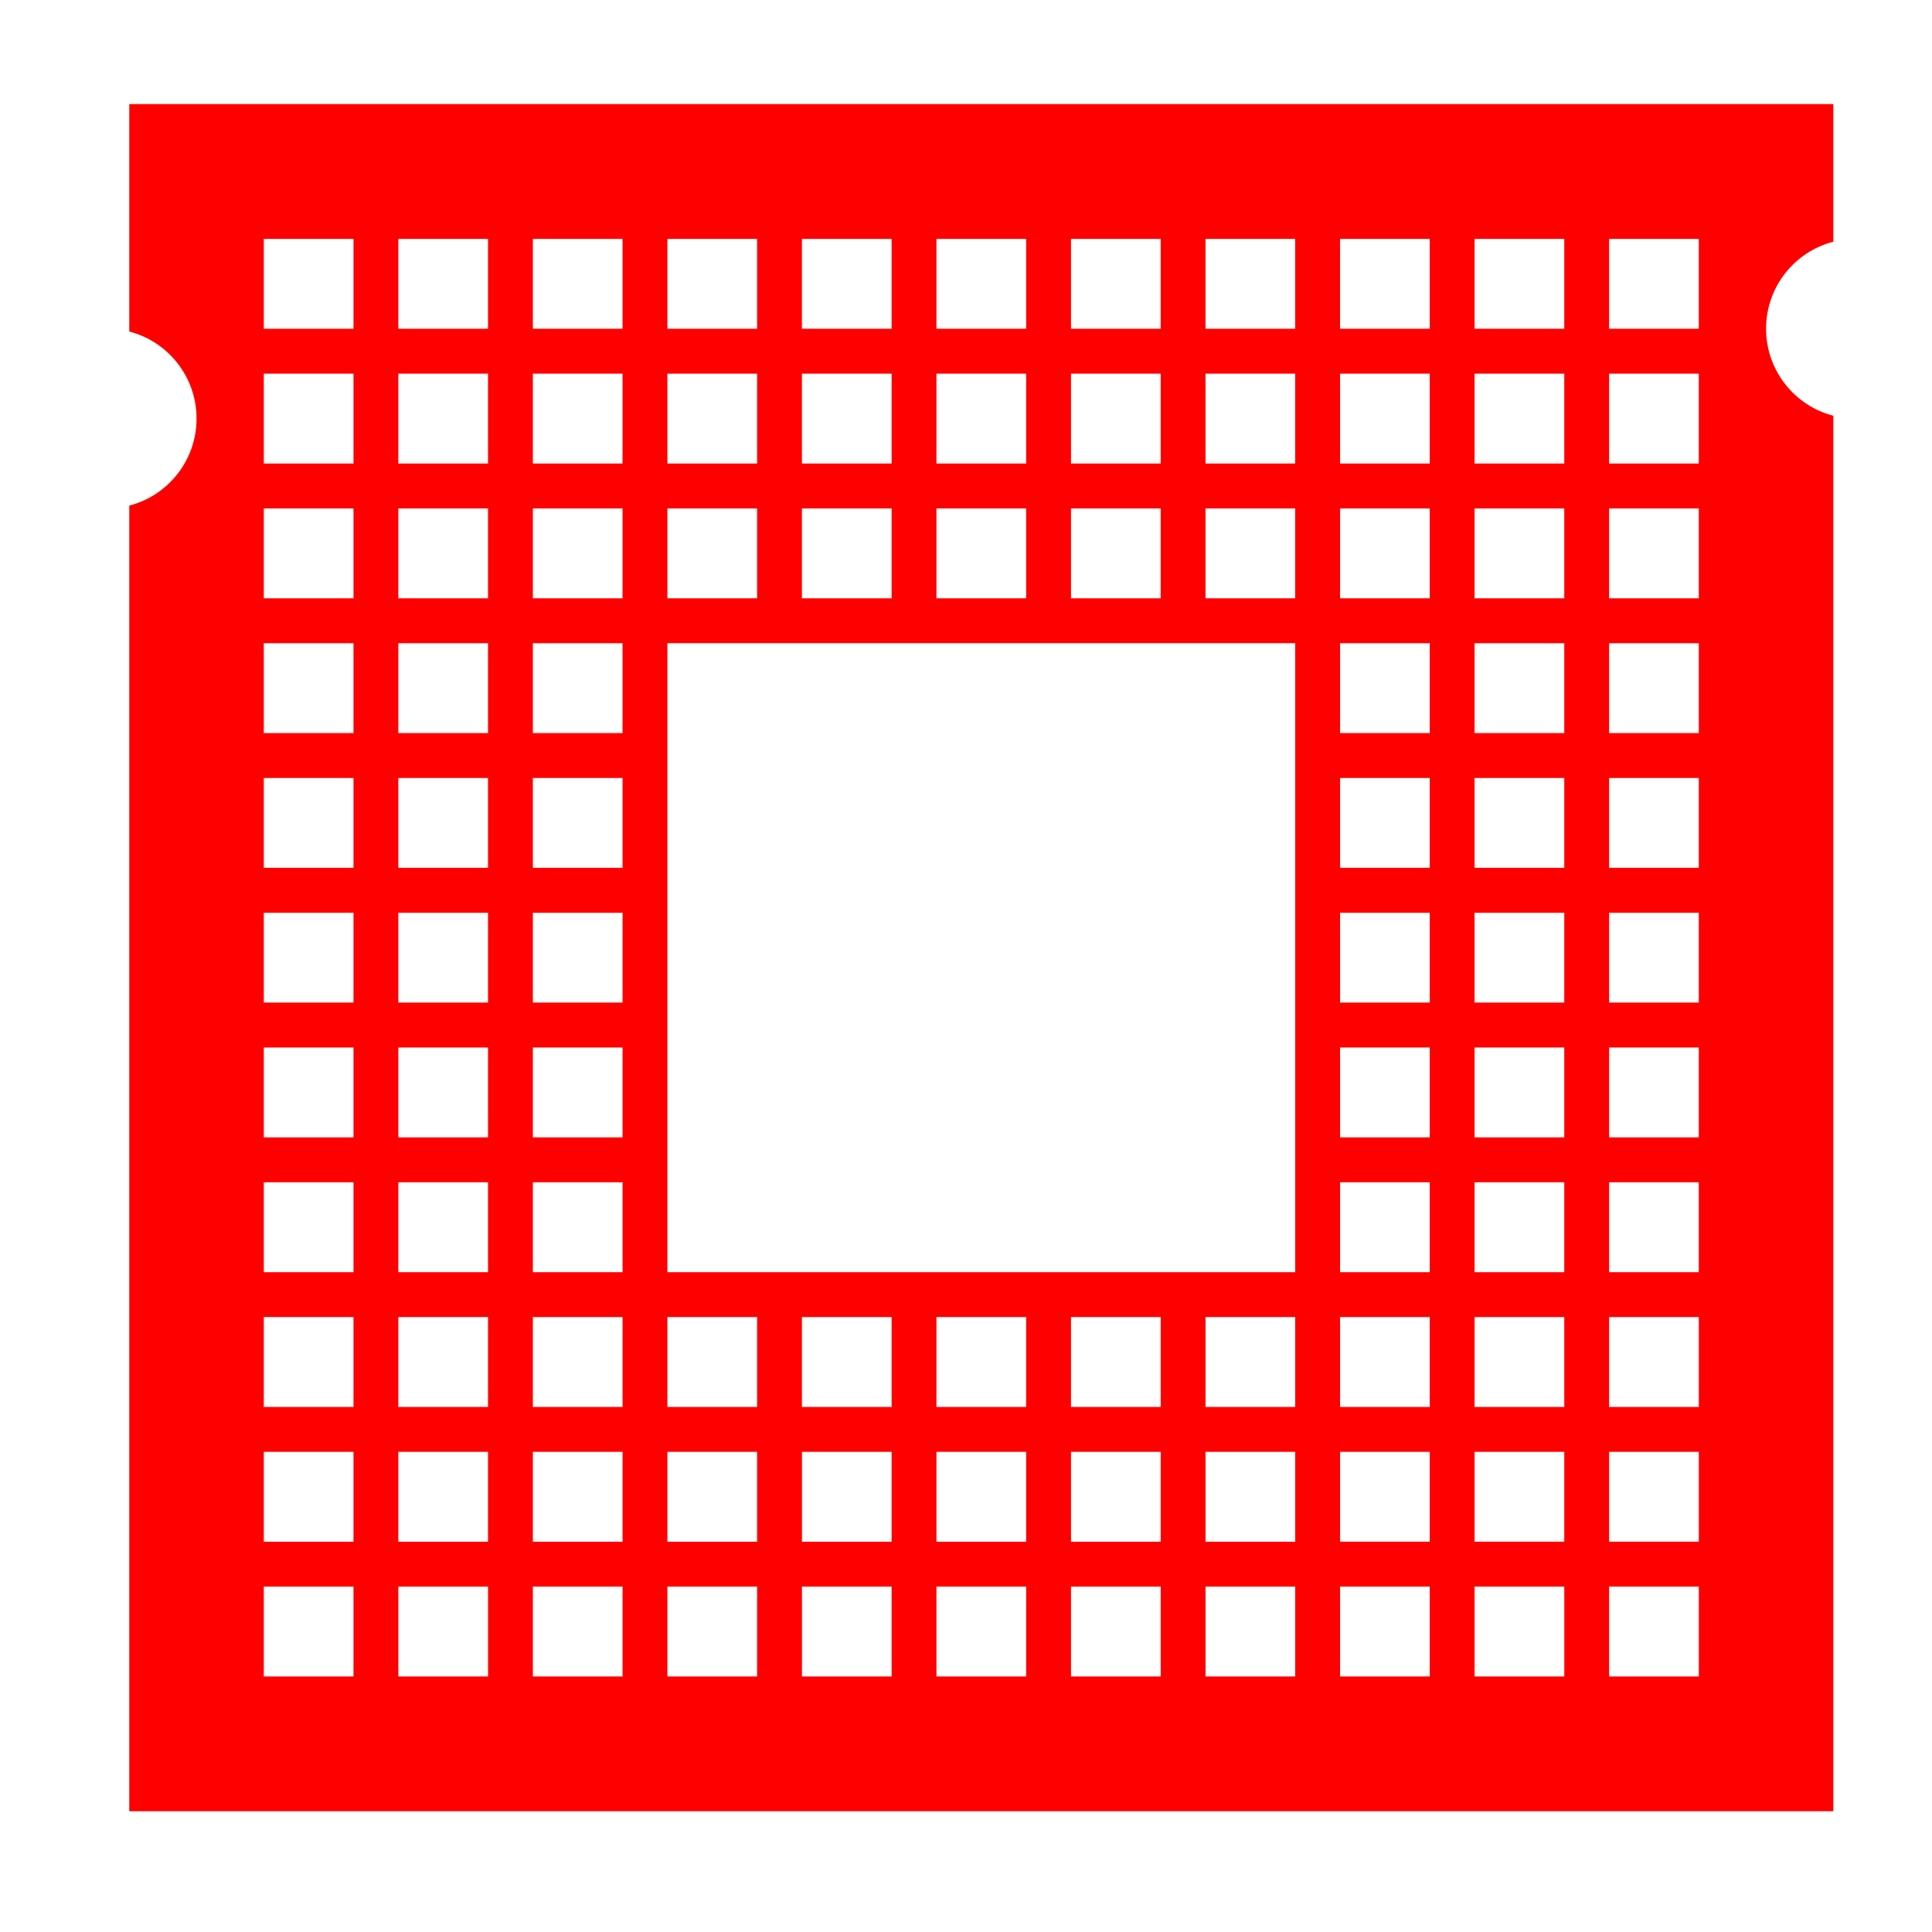 <svg width="92" height="92" viewBox="0 0 92 92" fill="none" xmlns="http://www.w3.org/2000/svg">
<path d="M6.156 4.957H87.302V11.51C85.46 11.985 84.099 13.66 84.099 15.653C84.099 17.647 85.46 19.322 87.302 19.797V86.25H6.156V24.076C7.998 23.601 9.359 21.926 9.359 19.932C9.359 17.939 7.998 16.263 6.156 15.788V4.957ZM12.562 11.376V15.655H16.833V11.376H12.562ZM18.968 11.376V15.655H23.239V11.376H18.968ZM25.375 11.376V15.655H29.645V11.376H25.375ZM31.781 11.376V15.655H36.052V11.376H31.781ZM38.187 11.376V15.655H42.458V11.376H38.187ZM44.593 11.376V15.655H48.864V11.376H44.593ZM51 11.376V15.655H55.27V11.376H51ZM57.405 11.376V15.655H61.676V11.376H57.405ZM63.811 11.376V15.655H68.082V11.376H63.811ZM70.218 11.376V15.654H74.489V11.376H70.218ZM76.624 11.376V15.654H80.895V11.376H76.624ZM12.562 17.794V22.072H16.833V17.794H12.562ZM18.968 17.794V22.072H23.239V17.794H18.968ZM25.375 17.794V22.072H29.645V17.794H25.375ZM31.781 17.794V22.072H36.052V17.794H31.781ZM38.187 17.794V22.072H42.458V17.794H38.187ZM44.593 17.794V22.072H48.864V17.794H44.593ZM51 17.794V22.072H55.27V17.794H51ZM57.405 17.794V22.072H61.676V17.794H57.405ZM63.812 17.794V22.072H68.082V17.794H63.812ZM70.218 17.794V22.072H74.489V17.794H70.218ZM76.624 17.794V22.072H80.895V17.794H76.624ZM12.562 24.212V28.49H16.833V24.212H12.562ZM18.968 24.212V28.49H23.239V24.212H18.968ZM25.375 24.212V28.49H29.645V24.212H25.375ZM31.781 24.212V28.49H36.052V24.212H31.781ZM38.187 24.212V28.49H42.458V24.212H38.187ZM44.593 24.212V28.49H48.864V24.212H44.593ZM51 24.212V28.49H55.27V24.212H51ZM57.405 24.212V28.49H61.676V24.212H57.405ZM63.812 24.212V28.49H68.083V24.212H63.812ZM70.218 24.211V28.49H74.489V24.211H70.218ZM76.624 24.211V28.49H80.895V24.211H76.624ZM12.562 30.629V34.908H16.833V30.629H12.562ZM18.968 30.629V34.908H23.239V30.629H18.968ZM25.375 30.629V34.908H29.645V30.629H25.375ZM63.812 30.629V34.908H68.083V30.629H63.812ZM70.218 30.629V34.908H74.489V30.629H70.218ZM76.624 30.629V34.908H80.895V30.629H76.624ZM12.562 37.047V41.325H16.833V37.047H12.562ZM18.968 37.047V41.325H23.239V37.047H18.968ZM25.375 37.047V41.325H29.646V37.047H25.375ZM63.812 37.047V41.325H68.083V37.047H63.812ZM70.218 37.047V41.325H74.489V37.047H70.218ZM76.624 37.047V41.325H80.895V37.047H76.624ZM12.562 43.465V47.743H16.833V43.465H12.562ZM18.968 43.465V47.743H23.239V43.465H18.968ZM25.375 43.465V47.743H29.646V43.465H25.375ZM63.812 43.465V47.743H68.083V43.465H63.812ZM70.218 43.465V47.743H74.489V43.465H70.218ZM76.625 43.465V47.743H80.895V43.465H76.625ZM12.562 49.882V54.161H16.833V49.882H12.562ZM18.968 49.882V54.161H23.239V49.882H18.968ZM25.375 49.882V54.161H29.646V49.882H25.375ZM63.812 49.882V54.161H68.083V49.882H63.812ZM70.218 49.882V54.161H74.489V49.882H70.218ZM76.625 49.882V54.161H80.895V49.882H76.625ZM12.562 56.3V60.579H16.833V56.3H12.562ZM18.968 56.3V60.579H23.239V56.3H18.968ZM25.375 56.3V60.579H29.646V56.3H25.375ZM63.812 56.3V60.579H68.083V56.3H63.812ZM70.218 56.3V60.579H74.489V56.3H70.218ZM76.625 56.3V60.579H80.895V56.3H76.625ZM12.562 62.718V66.997H16.833V62.718H12.562ZM18.968 62.718V66.997H23.239V62.718H18.968ZM25.375 62.718V66.997H29.646V62.718H25.375ZM31.781 62.718V66.997H36.052V62.718H31.781ZM38.187 62.718V66.997H42.458V62.718H38.187ZM44.593 62.718V66.997H48.864V62.718H44.593ZM51 62.718V66.997H55.271V62.718H51ZM57.406 62.718V66.997H61.677V62.718H57.406ZM63.812 62.718V66.997H68.083V62.718H63.812ZM70.219 62.718V66.997H74.489V62.718H70.219ZM76.625 62.718V66.997H80.896V62.718H76.625ZM12.562 69.136V73.415H16.833V69.136H12.562ZM18.968 69.136V73.415H23.239V69.136H18.968ZM25.375 69.136V73.415H29.646V69.136H25.375ZM31.781 69.136V73.415H36.052V69.136H31.781ZM38.188 69.136V73.415H42.458V69.136H38.188ZM44.594 69.136V73.415H48.865V69.136H44.594ZM51 69.136V73.415H55.271V69.136H51ZM57.406 69.136V73.415H61.677V69.136H57.406ZM63.812 69.136V73.414H68.083V69.136H63.812ZM70.219 69.136V73.414H74.489V69.136H70.219ZM76.625 69.136V73.414H80.896V69.136H76.625ZM12.562 75.554V79.832H16.833V75.554H12.562ZM18.969 75.554V79.832H23.24V75.554H18.969ZM25.375 75.554V79.832H29.646V75.554H25.375ZM31.781 75.554V79.832H36.052V75.554H31.781ZM38.188 75.554V79.832H42.458V75.554H38.188ZM44.594 75.554V79.832H48.865V75.554H44.594ZM51 75.554V79.832H55.271V75.554H51ZM57.406 75.554V79.832H61.677V75.554H57.406ZM63.812 75.554V79.832H68.083V75.554H63.812ZM70.219 75.554V79.832H74.49V75.554H70.219ZM76.625 75.554V79.832H80.896V75.554H76.625ZM31.781 30.628V60.579H61.677V30.628H31.781Z" fill="#FF0000"/>
</svg>
